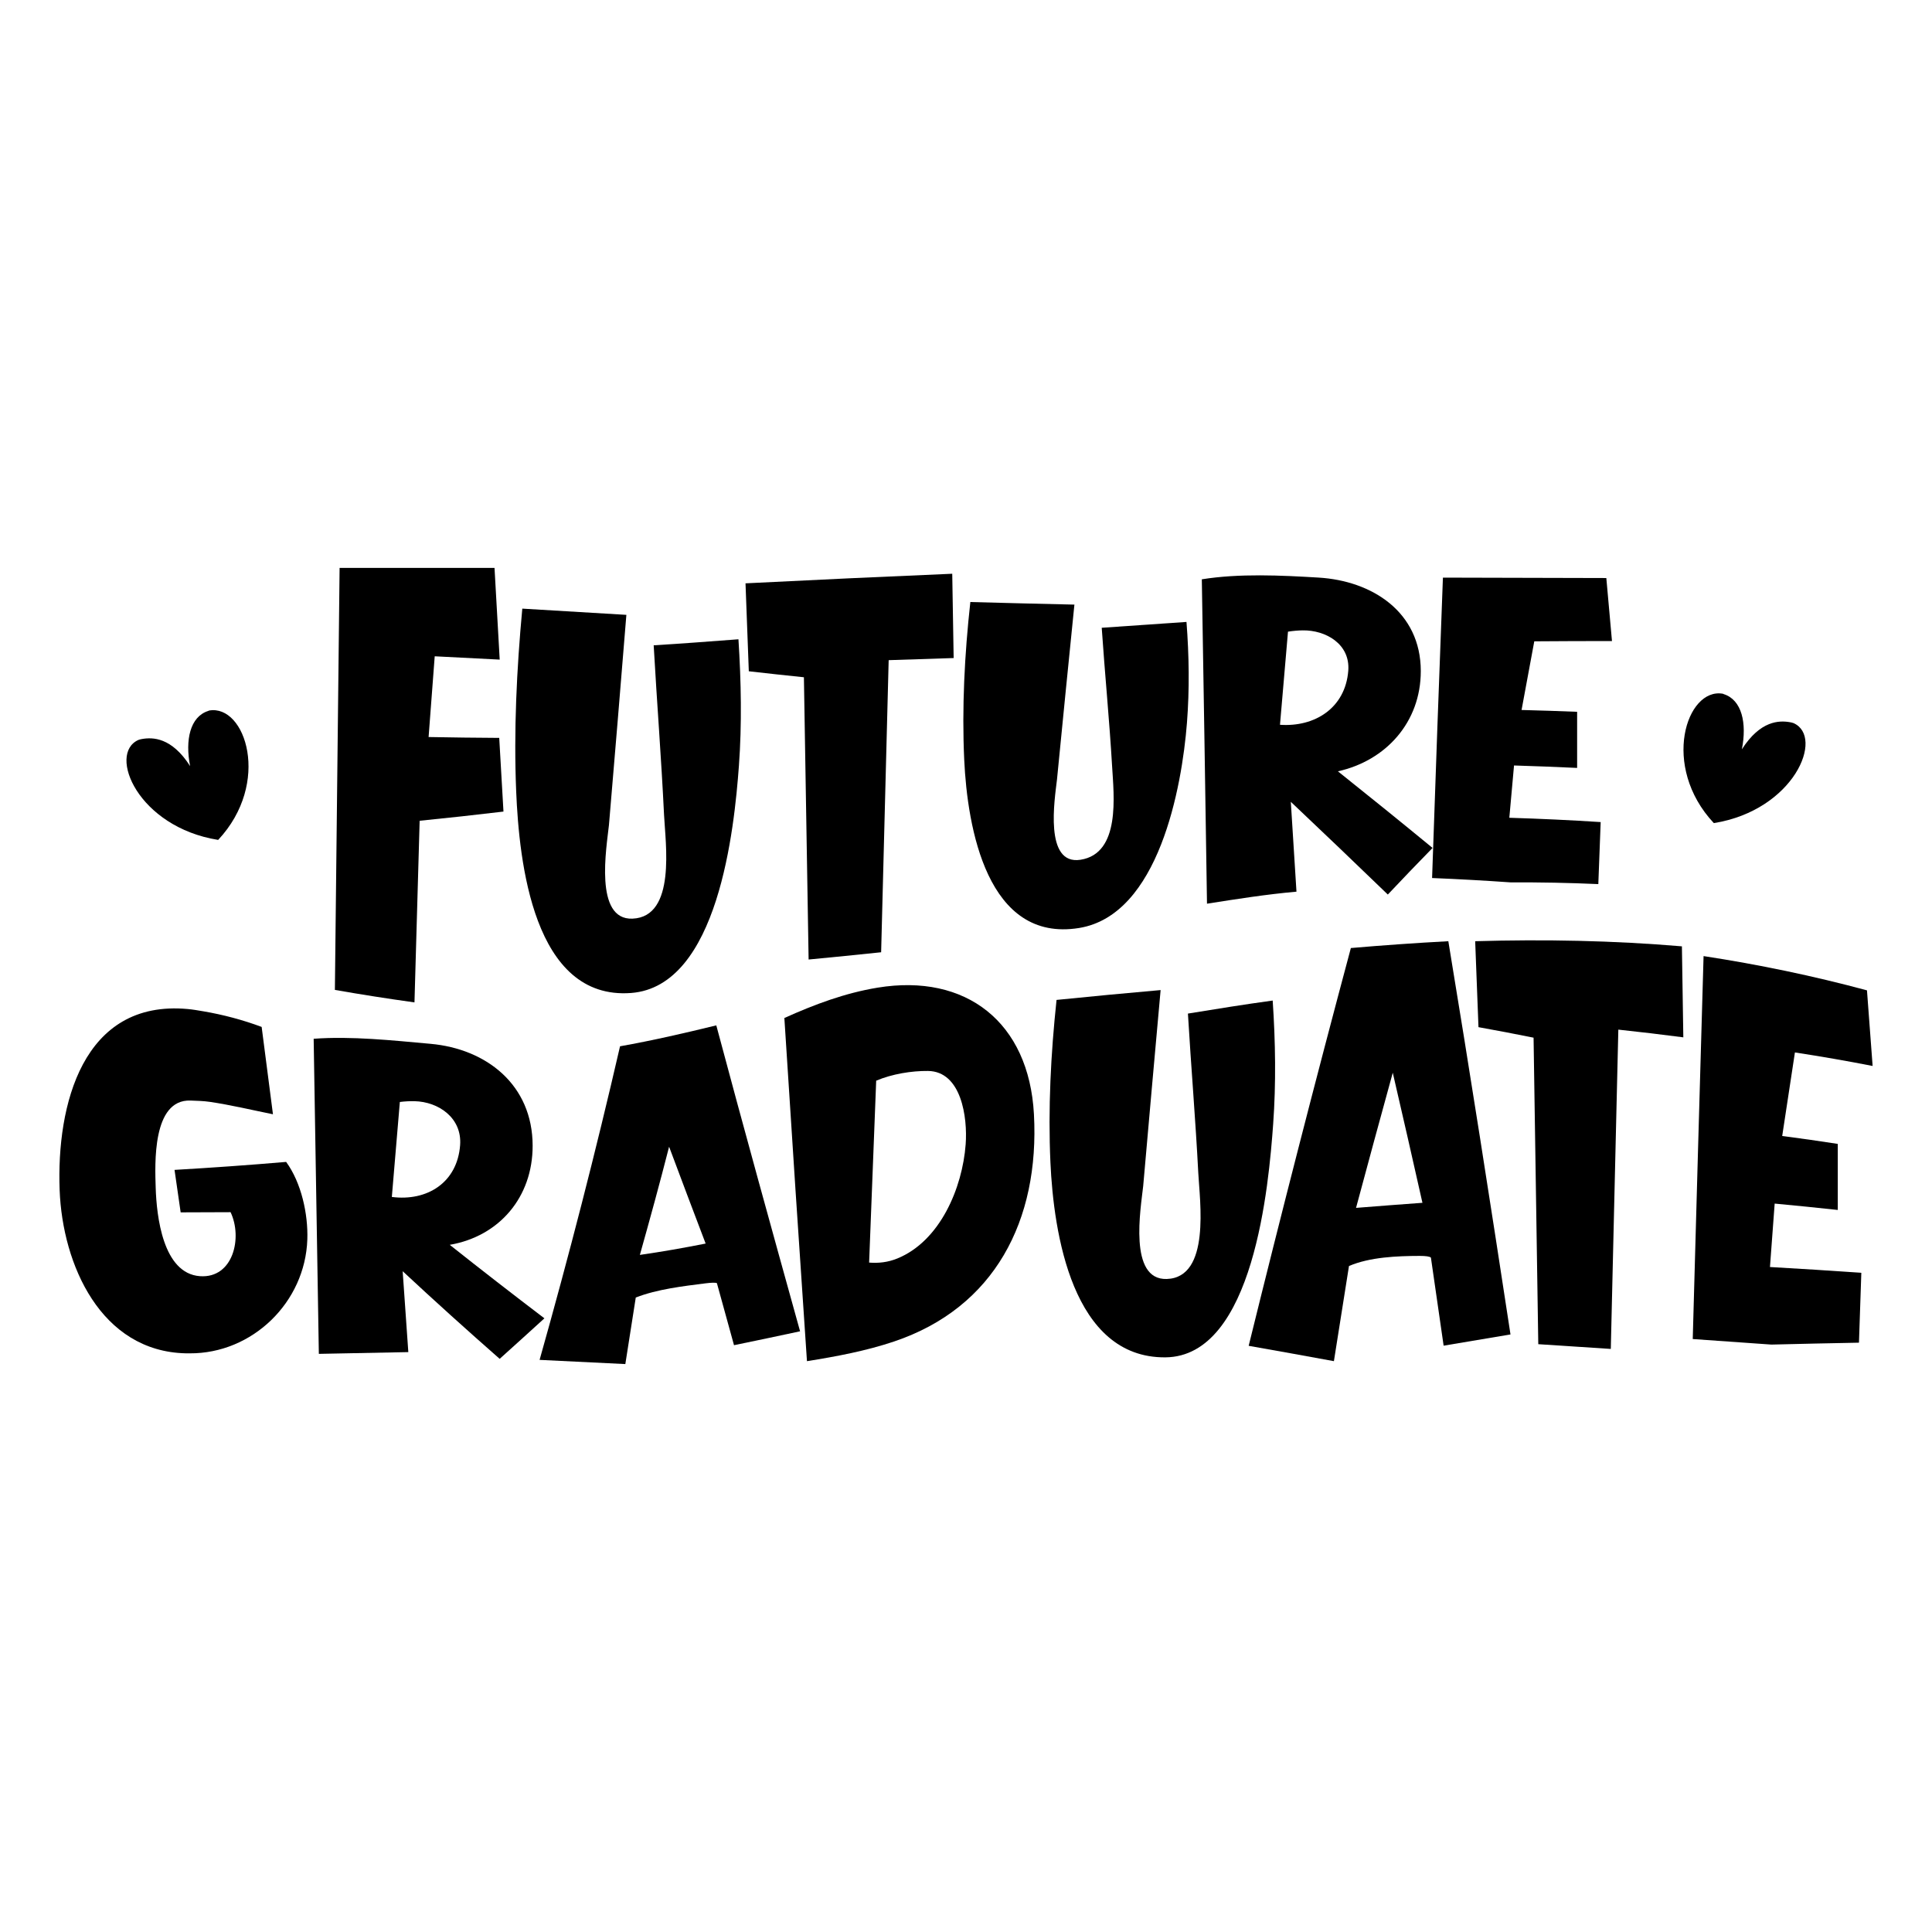 <svg xmlns="http://www.w3.org/2000/svg" xmlns:xlink="http://www.w3.org/1999/xlink" id="Layer_1" x="0px" y="0px" width="1000px" height="1000px" viewBox="0 0 1000 1000" xml:space="preserve"><g> <g> <g> <path d="M255.964,293.957c0.887,15.82,1.773,31.641,2.681,47.459c-11.213-0.548-22.426-1.121-33.638-1.721 c-1.046,13.931-2.104,27.861-3.166,41.791c12.185,0.233,24.372,0.38,36.558,0.447c0.734,12.712,1.458,25.425,2.196,38.136 c-14.449,1.719-28.906,3.312-43.385,4.758c-0.882,31.337-1.78,62.674-2.68,94.01c-13.775-1.908-27.494-4.055-41.193-6.461 c0.841-72.807,1.645-145.613,2.437-218.42C202.503,293.957,229.232,293.957,255.964,293.957z"></path> <path d="M324.21,318.248c-2.93,36.268-5.94,72.529-9.018,108.785c-1.237,11.608-7.789,49.267,12.187,48.458 c22.748-0.922,17.03-39.13,16.331-53.709c-1.396-29.128-3.72-58.509-5.364-87.78c14.636-0.861,29.251-2.022,43.875-3.112 c1.397,21.868,1.819,43.851,0.244,65.438c-2.366,32.423-10.629,114.231-55.815,117.64 c-50.638,3.816-57.964-68.157-59.474-104.347c-1.302-31.253,0.248-63.13,3.168-94.595 C288.298,316.131,306.252,317.206,324.21,318.248z"></path> <path d="M492.878,296.971c0.244,14.543,0.484,29.088,0.731,43.632c-11.211,0.373-22.425,0.74-33.636,1.098 c-1.281,50.396-2.583,100.793-3.9,151.189c-12.506,1.305-25.018,2.573-37.536,3.758c-0.835-48.699-1.642-97.397-2.438-146.097 c-9.51-0.981-19.016-2.014-28.517-3.101c-0.572-15.172-1.139-30.344-1.706-45.517 C421.538,300.137,457.204,298.47,492.878,296.971z"></path> <path d="M556.112,312.945c-3.062,30.178-6.063,60.363-9.018,90.552c-1.179,10.129-6.748,44.483,12.189,41.513 c20.863-3.274,17.217-33.358,16.328-48.563c-1.384-23.698-3.74-47.655-5.361-71.509c14.621-1.044,29.246-2.053,43.872-3.03 c1.354,17.524,1.596,34.878,0.243,52.237c-2.586,33.224-14.583,99.469-55.813,106.178c-47.604,7.747-57.839-51.903-59.473-87.082 c-1.252-26.94,0.18-54.499,3.169-81.635C520.202,312.095,538.158,312.543,556.112,312.945z"></path> <path d="M668.124,415.019c1.006,15.501,1.958,31.004,2.928,46.508c-15.538,1.373-30.902,3.8-46.312,6.227 c-0.848-55.969-1.729-111.937-2.682-167.902c19.355-3.113,40.945-2.063,60.447-0.893c27.588,1.653,52.882,17.697,52.893,48.398 c0.008,26.471-18.071,46.375-42.899,51.875c16.42,13.108,32.759,26.314,48.992,39.663c-7.794,7.967-15.51,16.003-23.156,24.118 C701.688,446.918,684.938,430.933,668.124,415.019z M662.519,375.147c18.01,1.256,33.817-8.669,35.345-27.947 c1.094-13.82-11.613-21.114-23.643-20.922c-2.173,0.034-4.877,0.236-7.559,0.67C665.254,343.012,663.872,359.079,662.519,375.147 z"></path> <path d="M831.431,299.19c0.982,10.871,1.958,21.743,2.925,32.614c-13.407-0.004-26.812,0.047-40.216,0.147 c-2.209,11.841-4.403,23.686-6.581,35.534c9.589,0.243,19.177,0.559,28.76,0.941c0,9.683,0,19.365,0,29.047 c-10.886-0.514-21.77-0.933-32.661-1.264c-0.816,9.022-1.628,18.044-2.435,27.067c15.776,0.479,31.528,1.21,47.283,2.229 c-0.406,10.701-0.813,21.402-1.218,32.104c-15.101-0.68-30.219-0.965-45.334-0.89c-13.563-0.956-27.123-1.699-40.707-2.256 c1.771-51.833,3.631-103.663,5.606-155.489C775.045,299.01,803.237,299.082,831.431,299.19z"></path> <path d="M80.591,614.865c0.454,14.346,3.625,44.307,22.912,45.682c17.221,1.223,22.126-19.926,15.841-33.123 c-8.613,0.066-17.224,0.1-25.836,0.094c-1.062-7.326-2.118-14.656-3.168-21.984c19.277-1.119,38.525-2.484,57.767-4.129 c7.908,10.84,11.397,27.027,10.967,40.105c-1.07,32.582-28.448,59.17-60.935,58.98c-0.488-0.002-1.23,0.008-1.95-0.008 c-43.931-0.975-63.845-45.727-65.322-84.521c-1.666-43.807,11.817-98.674,66.297-93.689c2.676,0.244,5.367,0.719,8.045,1.172 c10.266,1.748,20.436,4.436,30.224,8.096c1.934,15.072,3.882,30.141,5.849,45.209c-10.891-2.209-21.826-4.83-32.661-6.424 c-3.356-0.492-6.951-0.566-9.994-0.68C78.682,568.908,80.204,602.668,80.591,614.865z"></path> <path d="M208.42,657.977c0.965,13.957,1.936,27.916,2.925,41.871c-15.438,0.309-30.875,0.609-46.312,0.91 c-0.92-54.363-1.818-108.729-2.682-163.09c19.61-1.451,40.893,0.861,60.448,2.611c29.043,2.602,52.842,21.25,52.892,52.721 c0.041,26.689-17.278,46.906-42.9,51.326c16.199,12.859,32.536,25.523,48.993,38.041c-7.69,7.02-15.414,14.006-23.156,20.971 C241.681,688.457,224.937,673.357,208.42,657.977z M202.814,619.543c18.204,2.346,33.894-7.354,35.343-26.844 c1.04-13.992-11.063-22.453-23.643-22.727c-2.172-0.047-4.874,0.064-7.555,0.404 C205.592,586.768,204.212,603.152,202.814,619.543z"></path> <path d="M370.752,530.727c14.124,52.881,28.715,105.623,43.366,158.352c-11.387,2.447-22.785,4.846-34.194,7.191 c-2.958-10.693-5.906-21.387-8.848-32.086c-0.515-0.367-2.728-0.33-5.859,0.064c-11.725,1.48-25.005,3.023-36.141,7.346 c-1.763,11.49-3.565,22.973-5.403,34.449c-14.794-0.715-29.588-1.436-44.38-2.17c15.171-53.766,29.105-107.84,41.637-162.311 C337.71,538.58,354.193,534.777,370.752,530.727z M365.238,643.666c-6.355-16.688-12.663-33.395-18.913-50.125 c-4.779,18.742-9.893,37.387-15.13,55.998C342.629,647.898,353.902,645.91,365.238,643.666z"></path> <path d="M405.985,526.922c15.56-7.012,31.396-12.947,48.258-15.713c45.775-7.51,78.345,17.838,80.922,65.5 c2.979,55.064-20.446,100.166-72.392,117.646c-14.48,4.873-29.82,7.75-45.09,10.182 C413.664,645.342,409.742,586.137,405.985,526.922z M449.857,653.51c4.874,0.398,9.751-0.141,14.625-2.131 c22.115-9.033,33.658-36.463,35.343-59.051c1.048-14.057-2.258-37.801-19.499-37.998c-8.446-0.096-18.586,1.543-26.813,5.035 C452.315,590.748,451.096,622.129,449.857,653.51z"></path> <path d="M600.733,512.459c-3.056,33.811-6.057,67.627-9.021,101.447c-1.273,11.68-7.723,48.73,12.187,48.096 c22.815-0.73,17.078-40.393,16.332-54.867c-1.407-27.293-3.729-54.988-5.364-82.506c14.607-2.385,29.212-4.742,43.874-6.748 c1.446,21.385,1.769,42.871,0.243,63.994c-2.234,30.904-9.898,120.334-55.816,120.689c-48.175,0.373-57.82-64.482-59.472-100.934 c-1.257-27.746,0.196-56.117,3.171-84.072C564.813,515.746,582.766,514.033,600.733,512.459z"></path> <path d="M749.655,487.17c11.19,67.769,21.806,135.632,32.174,203.535c-11.54,1.922-23.078,3.859-34.61,5.816 c-2.179-15.193-4.371-30.383-6.58-45.568c-0.488-0.586-2.702-0.908-5.85-0.896c-11.551,0.033-25.733,0.58-36.56,5.234 c-2.622,16.412-5.225,32.826-7.803,49.246c-14.7-2.676-29.396-5.381-44.117-7.941c16.958-68.813,34.563-137.445,52.895-205.894 C716.01,489.259,732.813,488.068,749.655,487.17z M736.251,622.568c-5.04-22.461-10.155-44.904-15.356-67.326 c-6.417,23.297-12.756,46.613-19.013,69.955C713.336,624.279,724.791,623.404,736.251,622.568z"></path> <path d="M870.553,489.823c0.243,15.7,0.49,31.401,0.731,47.103c-11.2-1.469-22.404-2.799-33.636-3.994 c-1.314,55.09-2.624,110.18-3.901,165.27c-12.511-0.816-25.023-1.629-37.536-2.455c-0.793-52.885-1.602-105.77-2.437-158.65 c-9.485-1.918-18.993-3.732-28.516-5.441c-0.567-14.828-1.136-29.656-1.706-44.484 C799.309,486.129,834.897,486.805,870.553,489.823z"></path> <path d="M966.342,512.604c0.973,13.045,1.947,26.094,2.925,39.139c-13.368-2.619-26.755-4.943-40.22-6.998 c-2.209,14.41-4.396,28.826-6.579,43.238c9.604,1.248,19.191,2.609,28.761,4.098c0,11.395,0,22.793,0,34.189 c-10.881-1.18-21.767-2.275-32.66-3.297c-0.813,10.943-1.626,21.887-2.438,32.832c15.771,0.889,31.531,1.889,47.287,3.01 c-0.404,12.051-0.814,24.102-1.224,36.152c-15.11,0.279-30.221,0.613-45.331,0.988c-13.571-0.943-27.139-1.902-40.703-2.869 c1.813-66.074,3.701-132.145,5.604-198.215C910.313,499.24,938.426,505.082,966.342,512.604z"></path> </g> </g> <g> <g> <path d="M928.361,374.292c-0.535-0.195-1.165-0.359-1.878-0.481c-5.488-0.955-15.311-0.947-24.891,14.031 c2.673-13.518,0-25.568-9.336-28.546c-0.552-0.168,0-0.141-0.552-0.23c-18.775-3.265-32.233,37.464-4.631,66.974 C928.609,419.381,944.445,381.451,928.361,374.292z"></path> </g> <g> <path d="M108.289,367.765c-0.548,0.09,0,0.062-0.548,0.227c-9.338,2.982-12.003,15.028-9.338,28.547 c-9.576-14.978-19.4-14.986-24.89-14.031c-0.713,0.125-1.343,0.286-1.875,0.485c-16.085,7.154-0.244,45.085,41.284,51.746 C140.525,405.227,127.075,364.497,108.289,367.765z"></path> </g> </g></g></svg>